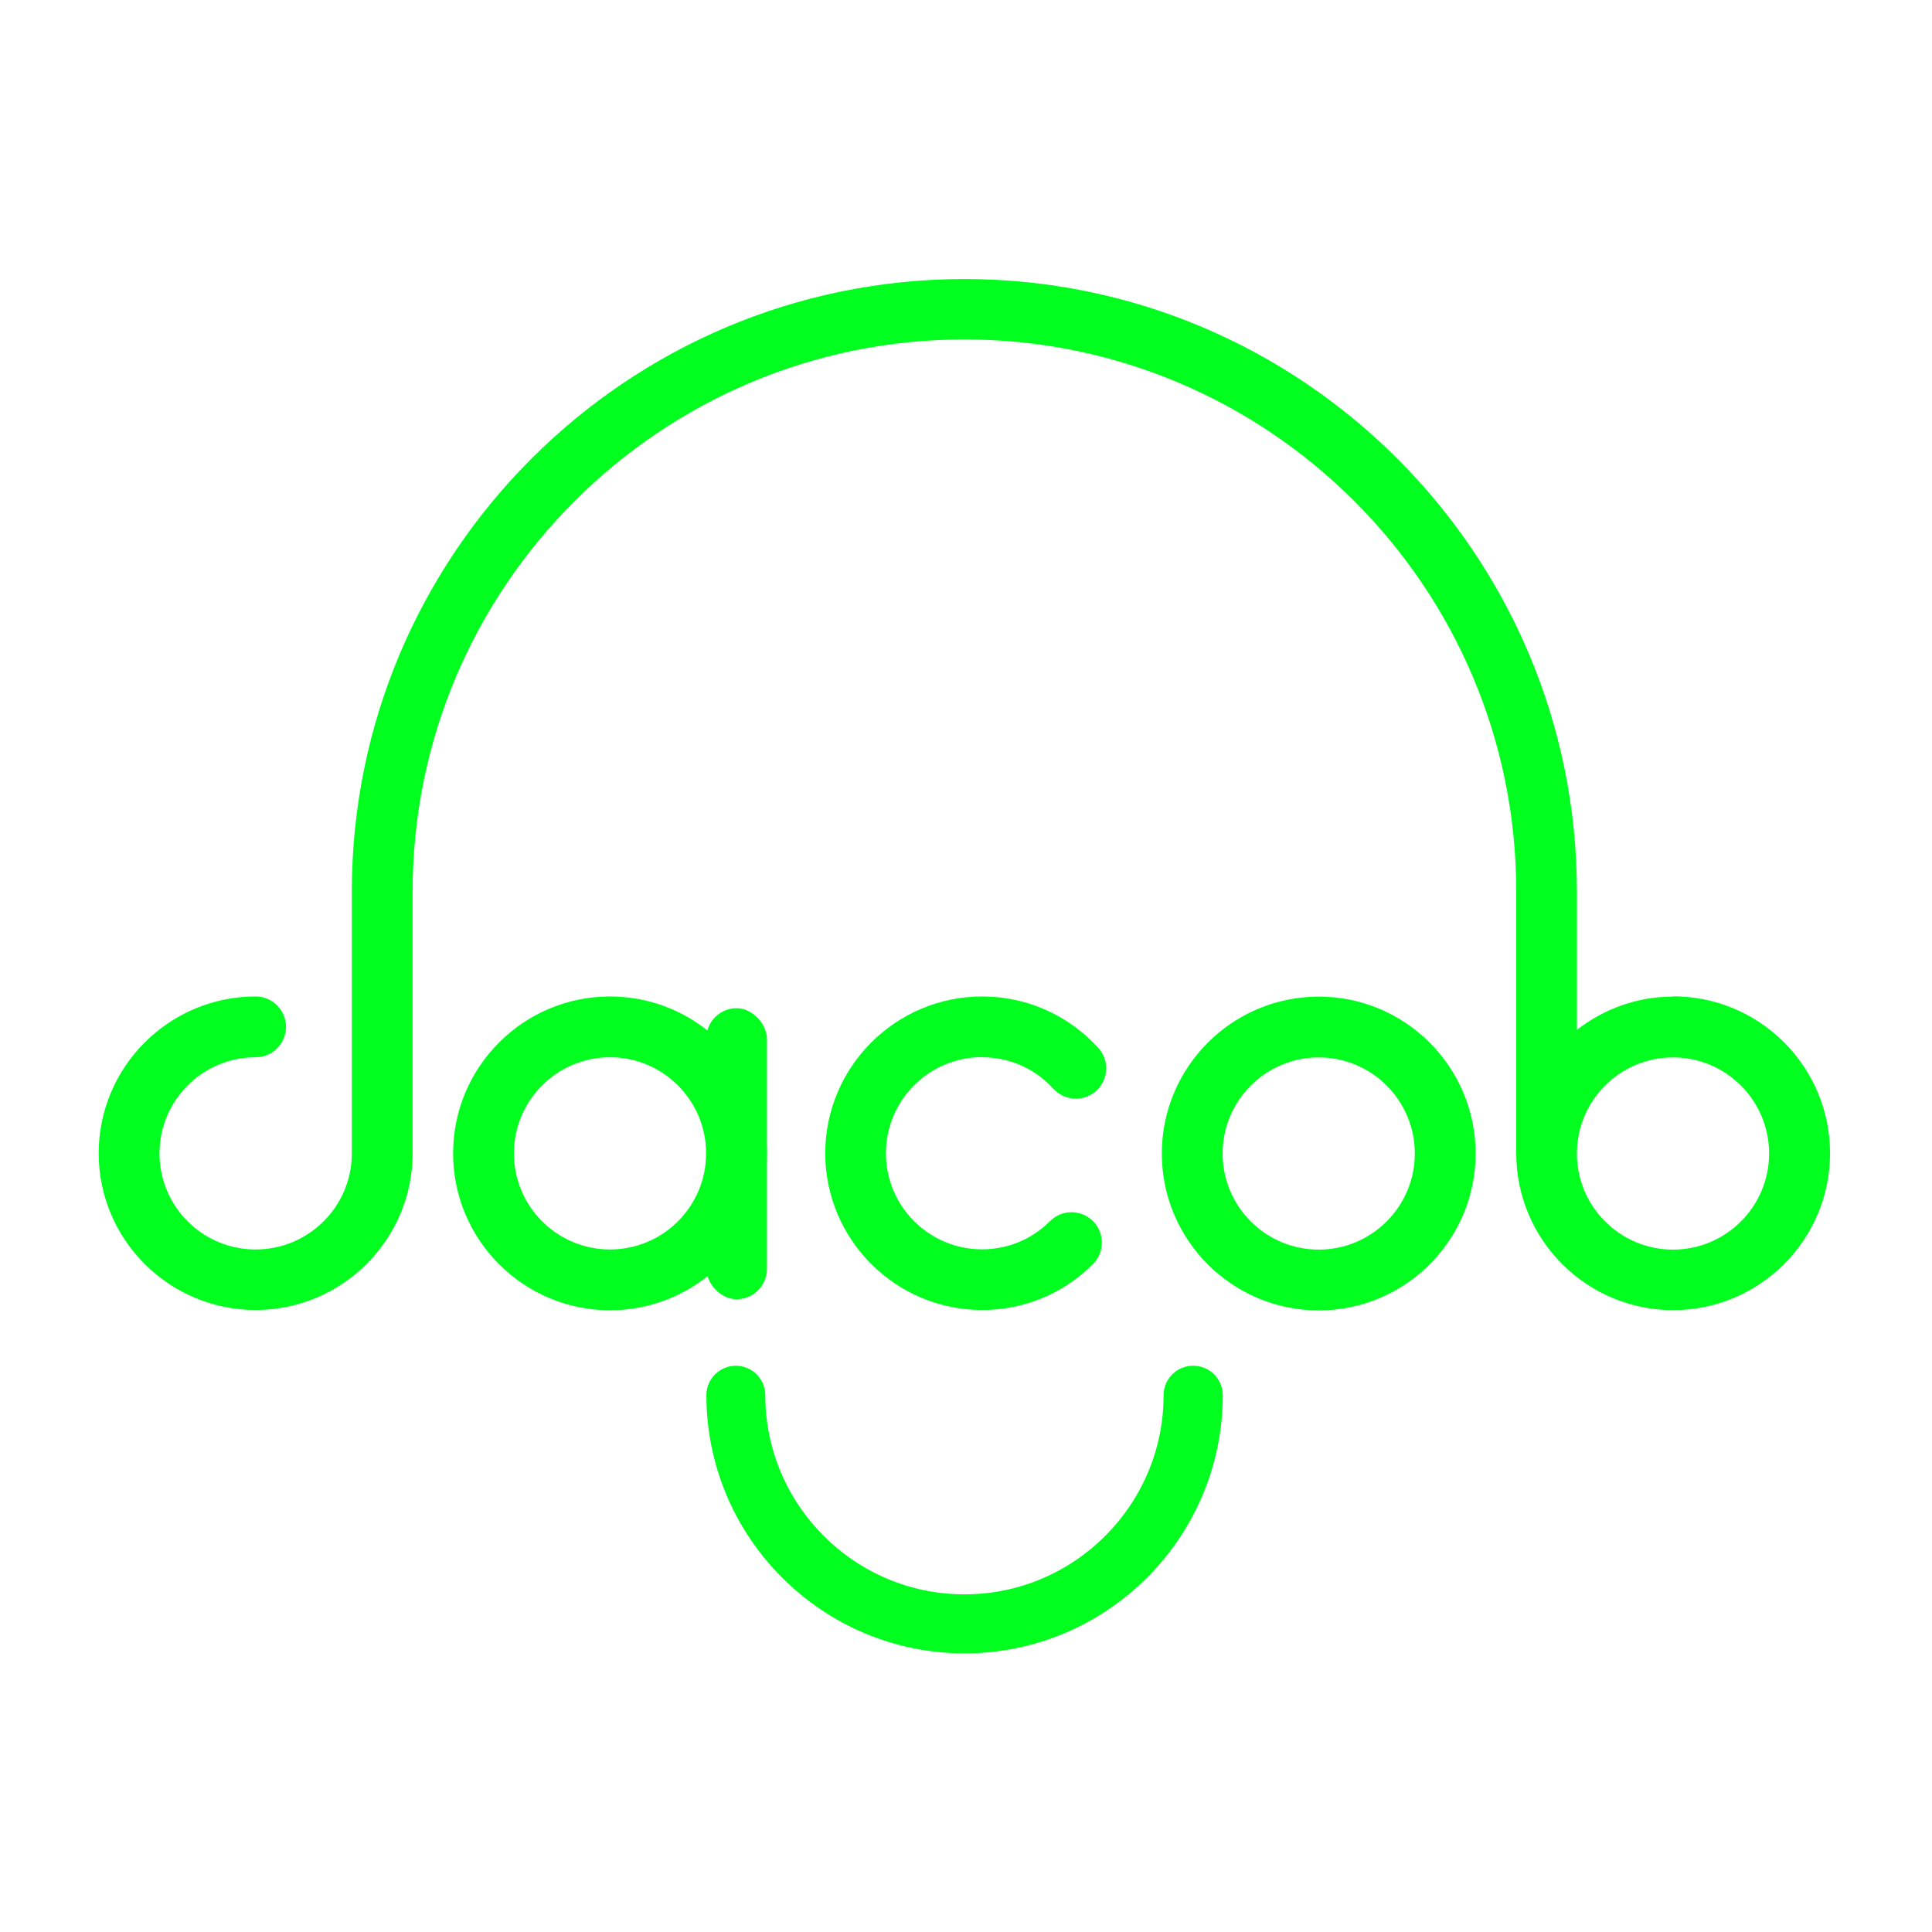 <?xml version="1.0" encoding="UTF-8"?>
<svg id="Layer_1" xmlns="http://www.w3.org/2000/svg" viewBox="0 0 141.73 141.73">
    <style>* {fill: #00FF1E;}</style>
    <path d="M56.26,84.61c0-6.34-5.16-11.51-11.51-11.51s-11.51,5.16-11.51,11.51,5.16,11.51,11.51,11.51,11.51-5.16,11.51-11.51Zm-11.51,7.05c-3.89,0-7.05-3.16-7.05-7.05s3.16-7.05,7.05-7.05,7.05,3.16,7.05,7.05-3.16,7.05-7.05,7.05Z"/>
    <path d="M72.05,77.56c1.88,0,3.65,.73,4.96,2.04l.31,.32c.86,.88,2.26,.91,3.15,.05,.88-.85,.91-2.26,.05-3.15l-.34-.35c-2.17-2.17-5.06-3.37-8.13-3.37-6.34,0-11.51,5.16-11.51,11.5s5.16,11.5,11.51,11.5c3.07,0,5.96-1.2,8.13-3.37,.87-.87,.87-2.28,0-3.15s-2.28-.87-3.15,0c-1.33,1.33-3.1,2.07-4.99,2.07-3.89,0-7.05-3.16-7.05-7.05s3.16-7.05,7.05-7.05Z"/>
    <path d="M96.74,73.11c-6.34,0-11.51,5.16-11.51,11.51s5.16,11.51,11.51,11.51,11.51-5.16,11.51-11.51-5.16-11.51-11.51-11.51Zm0,18.56c-3.89,0-7.05-3.16-7.05-7.05s3.16-7.05,7.05-7.05,7.05,3.16,7.05,7.05-3.16,7.05-7.05,7.05Z"/>
    <path d="M122.73,73.11c-2.66,0-5.1,.92-7.05,2.44v-10.15c0-24.78-20.16-44.93-44.93-44.93S25.81,40.62,25.81,65.39v19.22c0,3.89-3.16,7.05-7.06,7.05s-7.05-3.16-7.05-7.05,3.16-7.05,7.05-7.05c1.23,0,2.23-1,2.23-2.23s-1-2.23-2.23-2.23c-6.34,0-11.51,5.16-11.51,11.5s5.16,11.5,11.51,11.5,11.52-5.16,11.52-11.5v-19.22c0-22.32,18.16-40.48,40.48-40.48s40.48,18.16,40.48,40.48v19.22c0,6.35,5.16,11.51,11.51,11.51s11.51-5.16,11.51-11.51-5.16-11.51-11.51-11.51Zm0,18.56c-3.89,0-7.05-3.16-7.05-7.05s3.16-7.05,7.05-7.05,7.05,3.16,7.05,7.05-3.16,7.05-7.05,7.05Z"/>
    <path d="M87.52,100.19c-1.19,0-2.16,.97-2.16,2.16,0,8.06-6.56,14.61-14.61,14.61s-14.61-6.56-14.61-14.61c0-1.19-.97-2.16-2.16-2.16s-2.16,.97-2.16,2.16c0,10.44,8.5,18.94,18.94,18.94s18.94-8.5,18.94-18.94c0-1.19-.97-2.16-2.16-2.16Z"/>
    <!-- <g>
        <circle cx="40.93" cy="82.03" r="3.82"/>
        <circle cx="92.92" cy="82.03" r="3.82"/>
    </g> -->
    <rect x="51.81" y="73.96" width="4.45" height="21.35" rx="2.23" ry="2.23"/>
</svg>